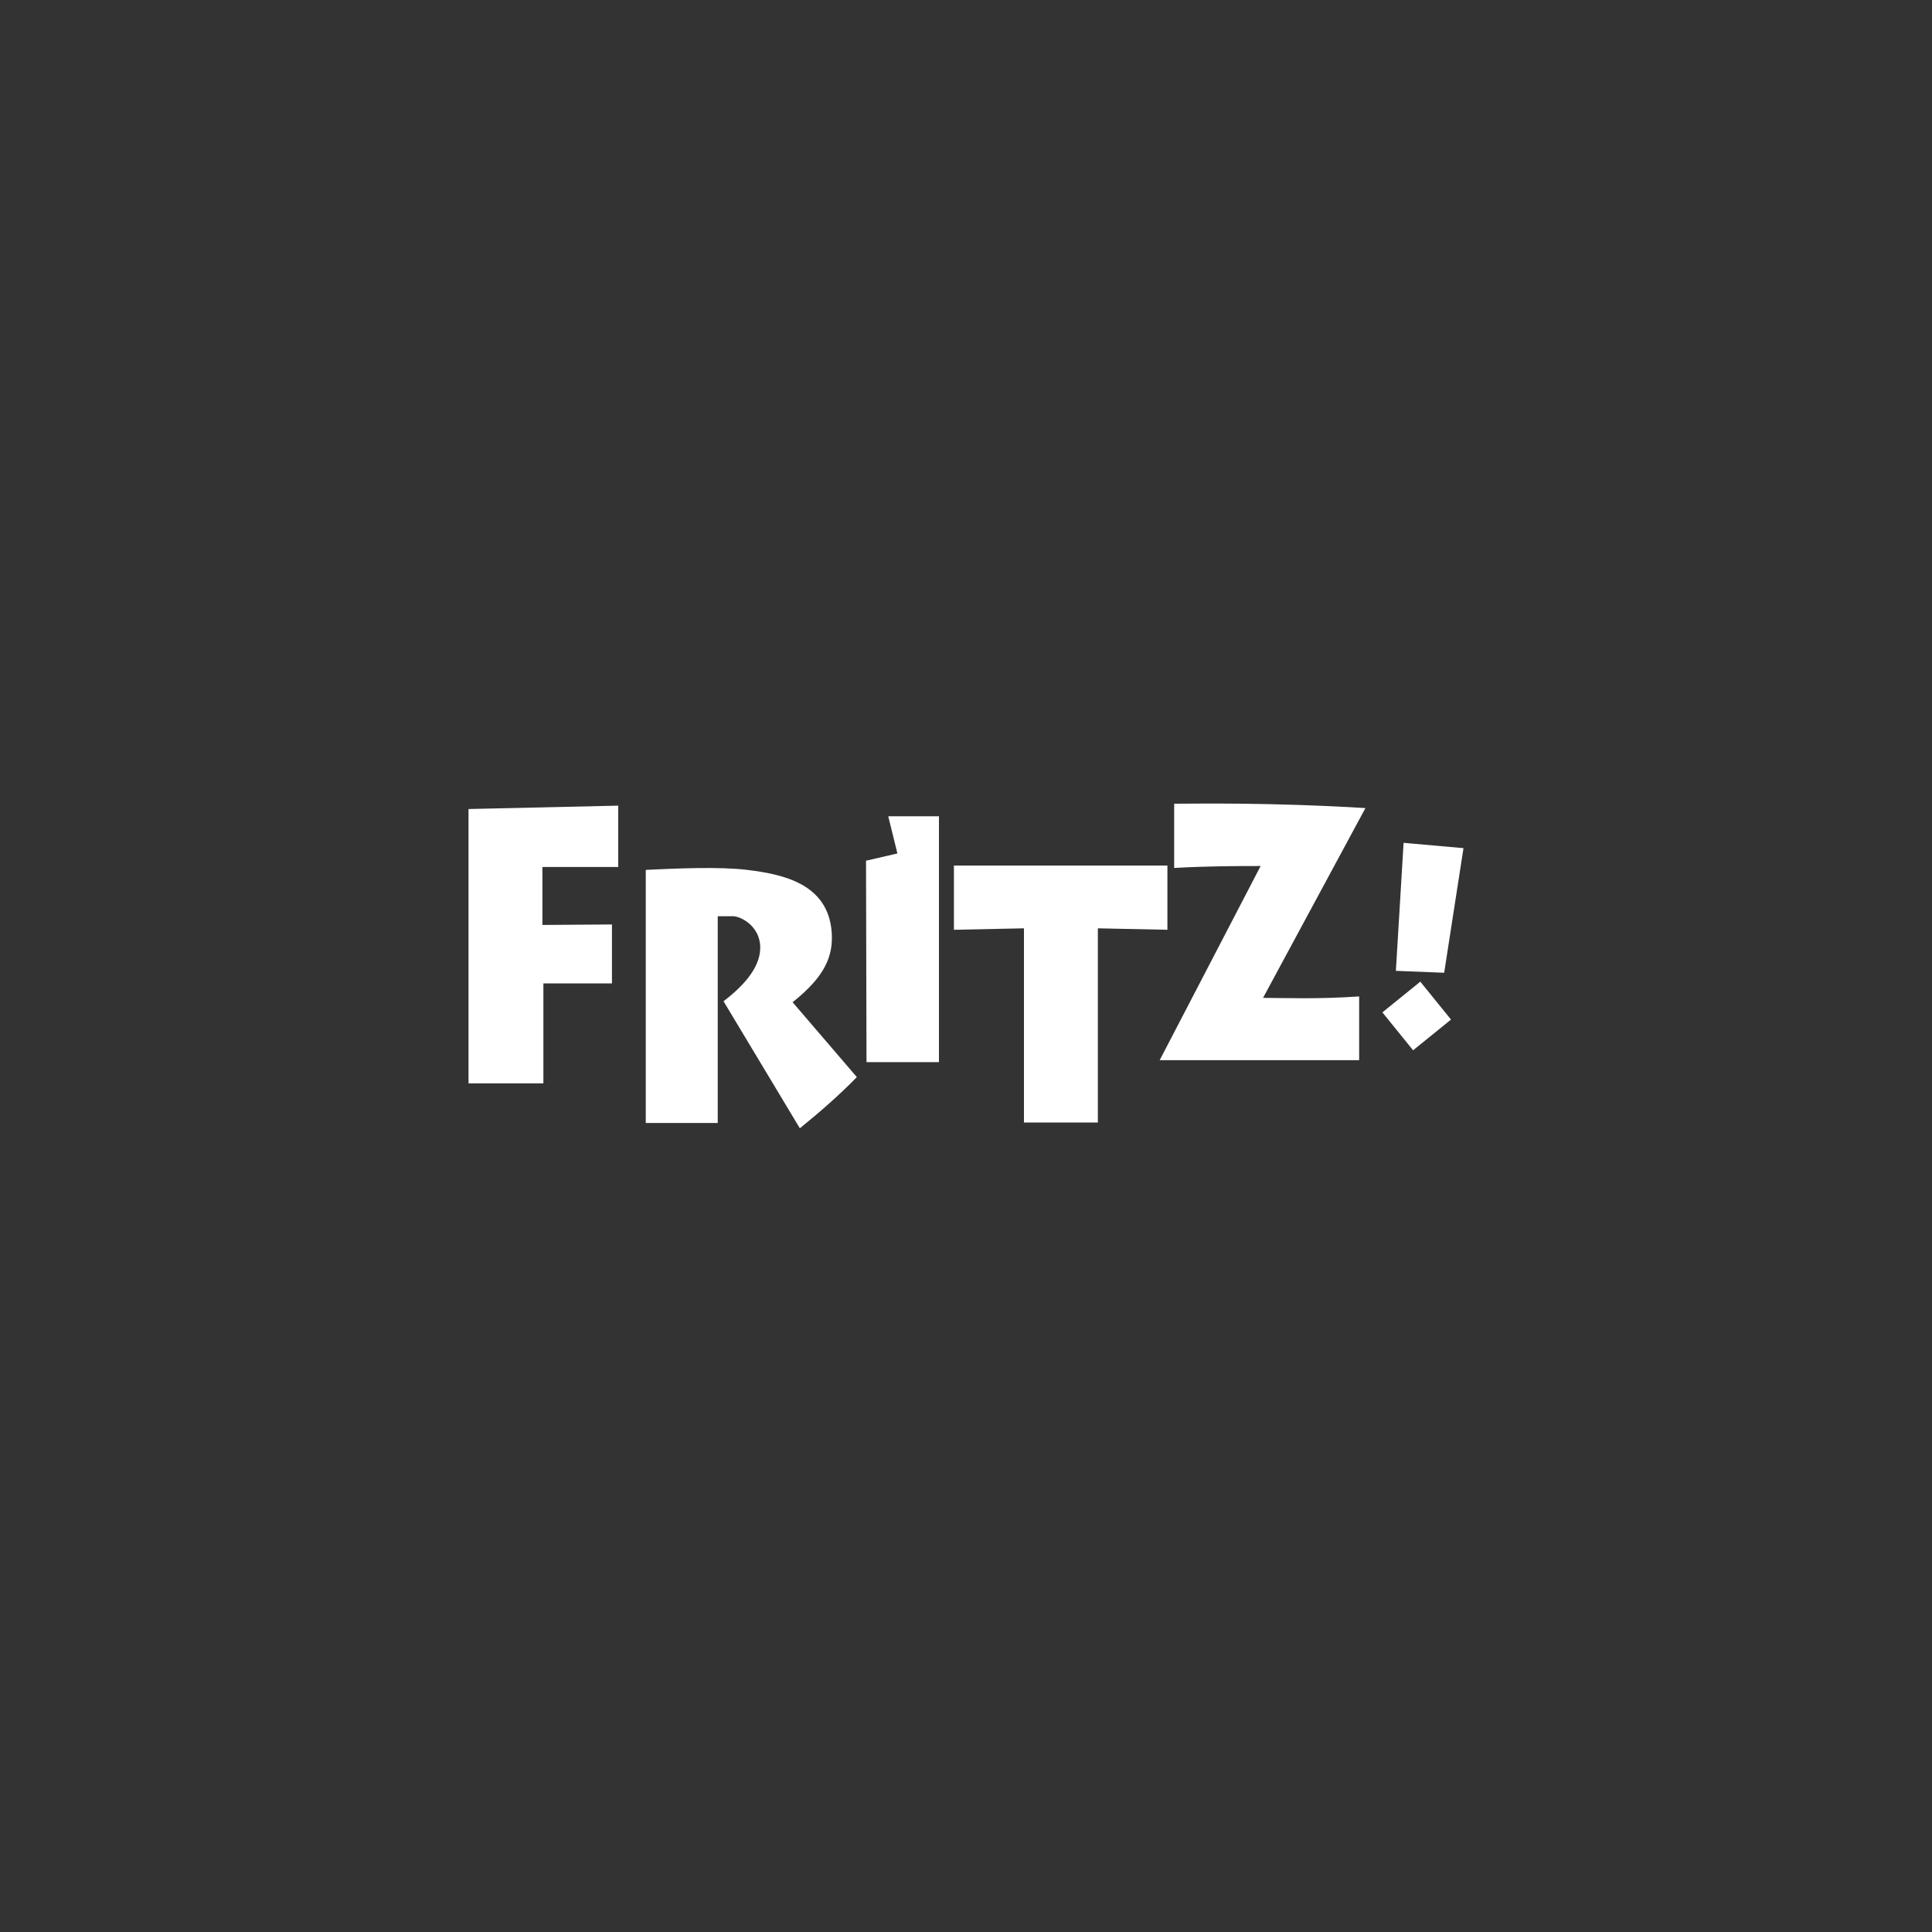 <?xml version="1.0" encoding="UTF-8"?>
<svg id="a" data-name="Logos" xmlns="http://www.w3.org/2000/svg" viewBox="0 0 400 400">
  <rect x="0" y="0" width="400" height="400" fill="#333333" stroke="none"/>
  <polygon points="194.4 169 194.4 219.9 179.4 219.9 179.3 178.2 185.8 176.7 183.9 169 194.4 169" style="fill: #fff; fill-rule: evenodd;"/>
  <path d="M133.7,180.1c6.2-.3,15.3-.7,21,0,7.3.9,16.8,2.8,17.5,13,.3,4.8-1.3,9-8.1,14.4l13.3,15.5c-3.5,3.6-7.6,7.2-11.8,10.6l-15.8-26.3c3.5-2.7,7.6-6.6,7.6-11.1s-4.1-6.5-5.6-6.5h-3.2v42.8h-14.9v-52.5Z" style="fill: #fff; fill-rule: evenodd;"/>
  <polygon points="212 232.4 212 192.2 197.5 192.5 197.5 179.2 241.7 179.2 241.7 192.5 227.3 192.2 227.3 232.4 212 232.4" style="fill: #fff; fill-rule: evenodd;"/>
  <path d="M243.1,179.6v-13.2c5.1,0,19.6-.3,39.6.9l-21.2,39.3c4.6,0,11.1.3,19.9-.3v13.2h-41.3l20.9-40.2c-4.8,0-10.5,0-18,.4Z" style="fill: #fff; fill-rule: evenodd;"/>
  <polygon points="128 174.8 128 179.5 112.3 179.5 112.3 191.5 126.7 191.4 126.7 203.6 112.5 203.6 112.5 224.3 97 224.3 97 167.5 128 166.8 128 174.8" style="fill: #fff;"/>
  <polygon points="289 201 299 201.4 303 175.6 290.6 174.5 289 201" style="fill: #fff; fill-rule: evenodd;"/>
  <rect x="288.2" y="205.2" width="10.1" height="10.1" transform="translate(-66.9 231.5) rotate(-39)" style="fill: #fff;"/>
</svg>